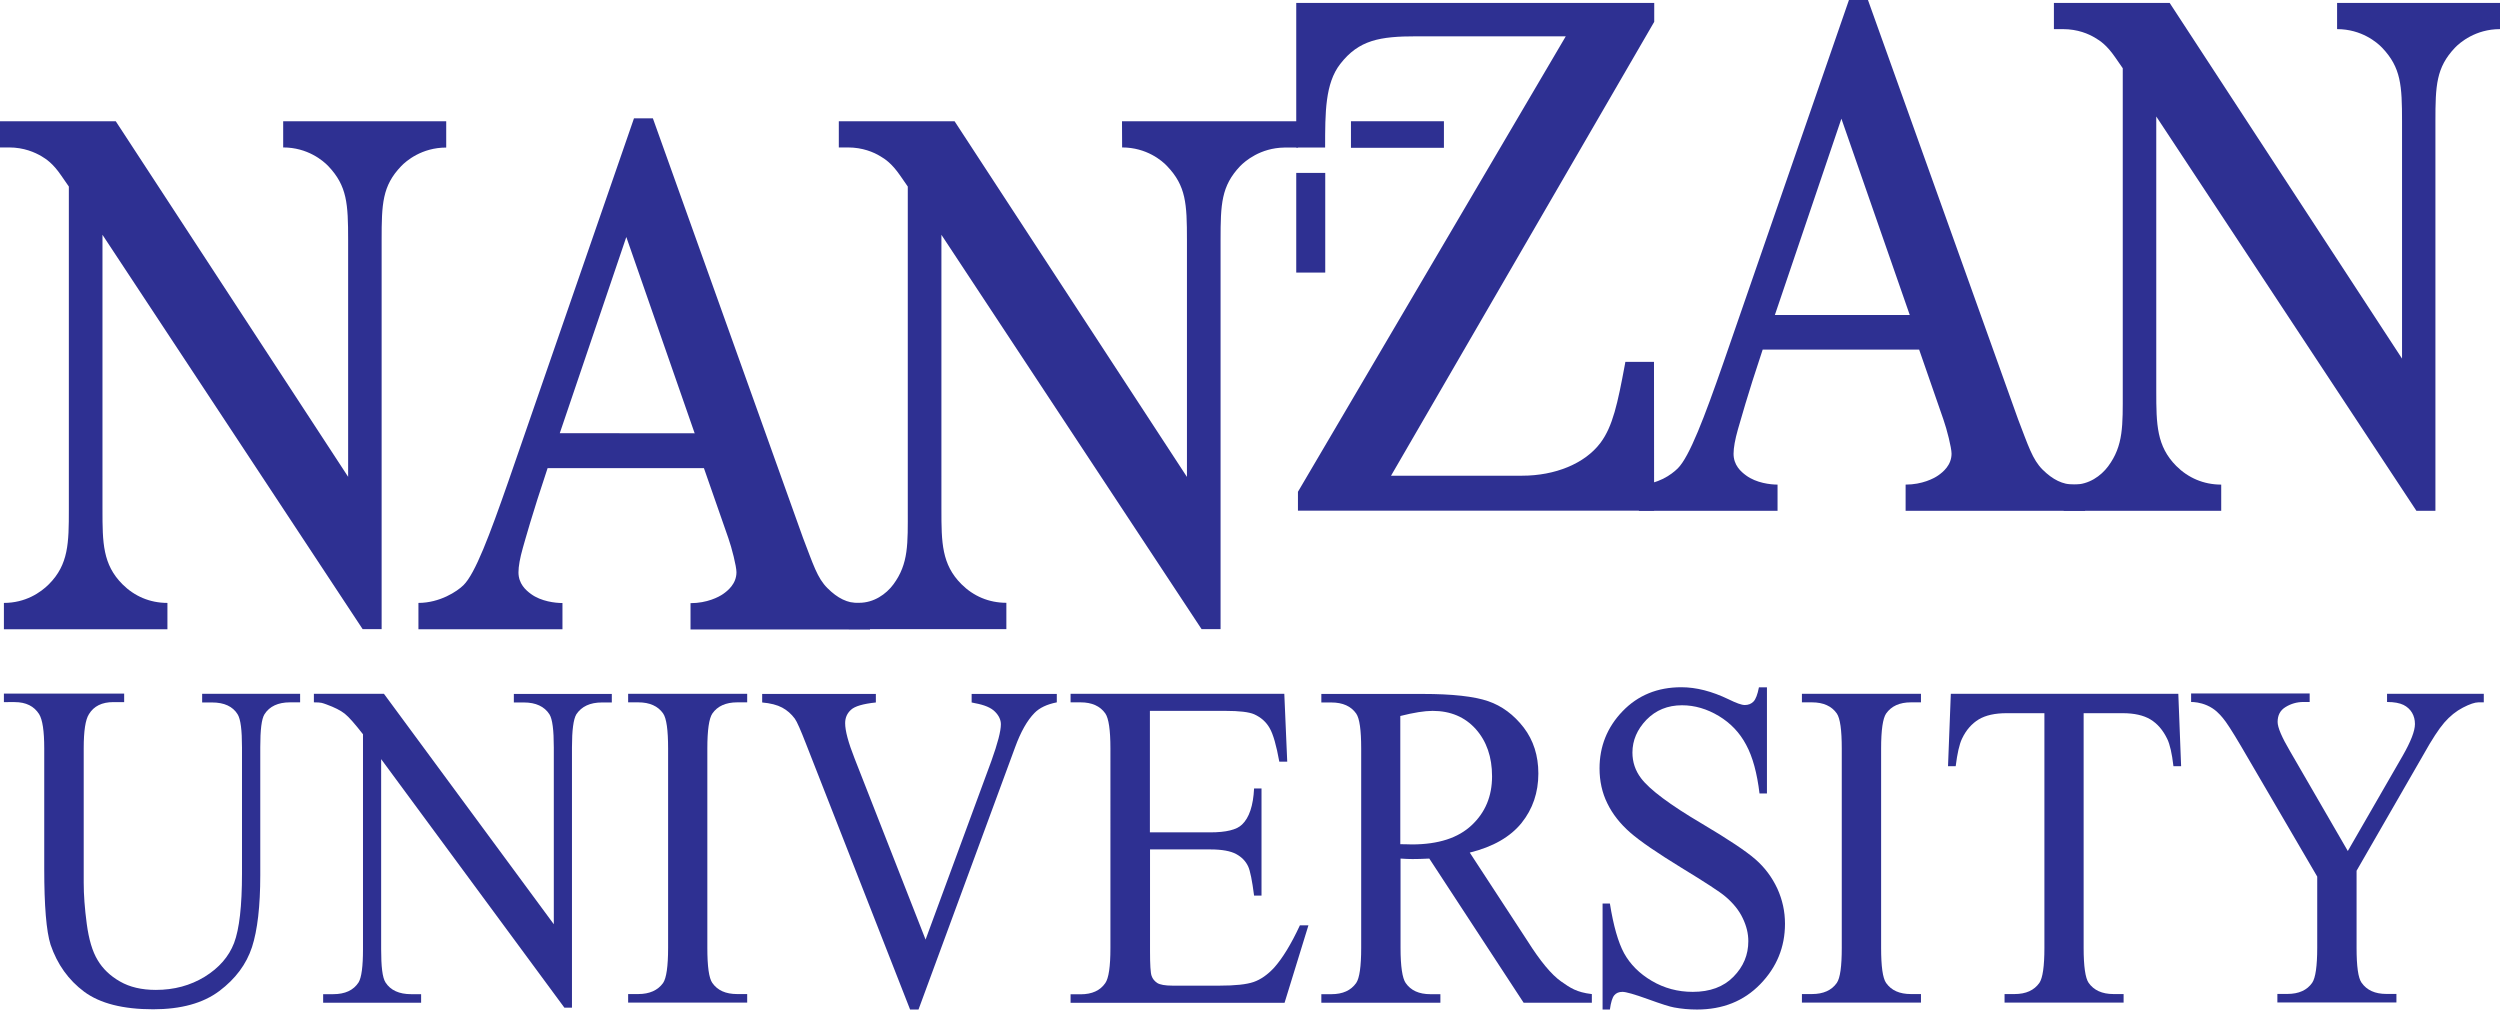 <?xml version="1.0" encoding="utf-8"?>
<!-- Generator: Adobe Illustrator 23.0.2, SVG Export Plug-In . SVG Version: 6.00 Build 0)  -->
<svg version="1.1" id="レイヤー_1" xmlns="http://www.w3.org/2000/svg" xmlns:xlink="http://www.w3.org/1999/xlink" x="0px"
	 y="0px" viewBox="0 0 205.17 82.85" style="enable-background:new 0 0 205.17 82.85;" xml:space="preserve">
<style type="text/css">
	.st0{fill:#2E3092;}
</style>
<path class="st0" d="M16.59,57.64v-0.7h8.04v0.7h-0.83c-0.98,0-1.68,0.33-2.09,0.97c-0.25,0.39-0.35,1.31-0.35,2.72v10.5
	c0,2.54-0.23,4.51-0.68,5.9c-0.46,1.4-1.35,2.6-2.68,3.6c-1.33,1-3.14,1.5-5.43,1.5c-2.48,0-4.36-0.48-5.66-1.44
	c-1.29-0.96-2.21-2.25-2.76-3.86c-0.35-1.11-0.52-3.19-0.52-6.23v-9.89c0-1.42-0.14-2.35-0.42-2.8c-0.41-0.65-1.07-0.99-2.01-0.99
	H0.32v-0.7h9.87v0.7H9.31c-0.94,0-1.61,0.33-2.01,0.99c-0.29,0.45-0.43,1.38-0.43,2.8v11.03c0,0.99,0.08,2.11,0.25,3.38
	c0.17,1.27,0.46,2.26,0.89,2.97c0.42,0.71,1.03,1.3,1.84,1.76c0.8,0.46,1.78,0.69,2.94,0.69c1.5,0,2.83-0.36,4.01-1.08
	c1.18-0.73,1.98-1.65,2.41-2.77c0.43-1.13,0.65-3.03,0.65-5.72V61.34c0-1.42-0.11-2.32-0.36-2.72c-0.4-0.65-1.11-0.97-2.09-0.97
	H16.59"/>
<path class="st0" d="M25.76,56.94h5.75l13.94,18.91V61.34c0-1.41-0.11-2.33-0.36-2.72c-0.41-0.64-1.12-0.97-2.09-0.97h-0.83v-0.7
	h8.04v0.7h-0.81c-0.98,0-1.67,0.33-2.1,0.97c-0.24,0.4-0.36,1.31-0.36,2.72V82.7h-0.62l-15.04-20.4v15.6c0,1.41,0.1,2.33,0.36,2.73
	c0.41,0.64,1.12,0.96,2.1,0.96h0.82v0.7h-8.04v-0.7h0.82c0.98,0,1.67-0.32,2.09-0.97c0.24-0.4,0.36-1.31,0.36-2.72V60.26
	c-0.66-0.85-1.16-1.42-1.5-1.69c-0.34-0.27-0.84-0.52-1.5-0.76c-0.33-0.11-0.37-0.17-1.03-0.17V56.94"/>
<path class="st0" d="M86.73,56.94v0.7c-0.81,0.16-1.42,0.45-1.83,0.87c-0.6,0.61-1.13,1.55-1.59,2.81l-7.93,21.53h-0.69l-8.54-21.8
	c-0.44-1.13-0.74-1.82-0.92-2.07c-0.29-0.39-0.63-0.69-1.04-0.91c-0.41-0.22-0.96-0.36-1.64-0.42v-0.7h9.33v0.7
	c-1.05,0.11-1.73,0.31-2.04,0.6c-0.32,0.29-0.48,0.65-0.48,1.1c0,0.63,0.26,1.59,0.78,2.91l5.82,14.85l5.4-14.66
	c0.52-1.45,0.78-2.45,0.78-3.01c0-0.36-0.16-0.71-0.48-1.03c-0.32-0.33-0.87-0.56-1.64-0.7c-0.05-0.01-0.15-0.03-0.28-0.06v-0.7
	H86.73"/>
<path class="st0" d="M94.37,58.35v9.96h4.95c1.3,0,2.17-0.21,2.61-0.64c0.59-0.56,0.92-1.55,0.99-2.96h0.61v8.79h-0.61
	c-0.16-1.24-0.32-2.03-0.48-2.38c-0.2-0.44-0.53-0.78-0.99-1.03c-0.46-0.25-1.17-0.38-2.12-0.38h-4.95v8.34
	c0,1.12,0.04,1.8,0.13,2.04c0.08,0.24,0.24,0.43,0.46,0.58c0.22,0.14,0.64,0.22,1.26,0.22h3.85c1.29,0,2.22-0.1,2.8-0.3
	c0.58-0.2,1.14-0.59,1.68-1.17c0.69-0.77,1.4-1.93,2.12-3.48h0.7l-1.96,6.36H87.86v-0.7h0.82c0.94,0,1.61-0.31,2.03-0.92
	c0.28-0.4,0.42-1.35,0.42-2.87V61.43c0-1.52-0.14-2.48-0.42-2.88c-0.42-0.6-1.1-0.91-2.03-0.91h-0.82v-0.7h17.54l0.24,5.57h-0.65
	c-0.24-1.33-0.5-2.25-0.79-2.75c-0.28-0.5-0.7-0.88-1.27-1.14c-0.44-0.19-1.23-0.28-2.36-0.28H94.37"/>
<path class="st0" d="M145.01,56.38v8.74h-0.61c-0.2-1.67-0.56-3.01-1.1-4c-0.53-1-1.28-1.78-2.24-2.36
	c-0.97-0.58-1.97-0.88-3.02-0.88c-1.18,0-2.15,0.4-2.92,1.19c-0.76,0.79-1.15,1.69-1.15,2.69c0,0.77,0.23,1.48,0.71,2.11
	c0.7,0.93,2.37,2.18,5,3.73c2.14,1.27,3.6,2.24,4.38,2.92c0.78,0.68,1.37,1.48,1.8,2.4c0.42,0.92,0.63,1.88,0.63,2.89
	c0,1.92-0.68,3.57-2.03,4.96c-1.35,1.39-3.08,2.08-5.19,2.08c-0.66,0-1.29-0.06-1.88-0.17c-0.35-0.06-1.07-0.29-2.17-0.69
	c-1.08-0.39-1.78-0.59-2.07-0.59c-0.29,0-0.51,0.09-0.67,0.28c-0.16,0.19-0.28,0.58-0.36,1.17h-0.6v-8.7h0.6
	c0.29,1.82,0.68,3.19,1.17,4.09c0.5,0.9,1.25,1.66,2.27,2.26c1.02,0.6,2.14,0.9,3.36,0.9c1.41,0,2.53-0.41,3.34-1.24
	c0.82-0.83,1.22-1.8,1.22-2.92c0-0.63-0.15-1.25-0.46-1.89c-0.3-0.64-0.78-1.23-1.43-1.78c-0.43-0.37-1.64-1.16-3.61-2.36
	c-1.97-1.21-3.38-2.17-4.2-2.89c-0.82-0.72-1.45-1.52-1.87-2.39c-0.43-0.87-0.64-1.83-0.64-2.87c0-1.81,0.63-3.38,1.89-4.69
	c1.26-1.31,2.87-1.97,4.82-1.97c1.22,0,2.51,0.33,3.88,0.99c0.63,0.31,1.07,0.47,1.33,0.47c0.3,0,0.54-0.1,0.72-0.29
	c0.18-0.19,0.33-0.58,0.44-1.16H145.01"/>
<path class="st0" d="M157.65,81.58v0.7h-9.77v-0.7h0.82c0.94,0,1.62-0.31,2.04-0.91c0.28-0.4,0.41-1.36,0.41-2.88V61.43
	c0-1.51-0.13-2.48-0.41-2.88c-0.42-0.6-1.1-0.91-2.04-0.91h-0.82v-0.7h9.77v0.7h-0.82c-0.94,0-1.61,0.31-2.04,0.92
	c-0.27,0.4-0.41,1.35-0.41,2.87v16.36c0,1.52,0.13,2.48,0.41,2.88c0.43,0.61,1.1,0.91,2.04,0.91H157.65"/>
<path class="st0" d="M61.32,81.58v0.7h-9.77v-0.7h0.83c0.93,0,1.61-0.31,2.04-0.91c0.27-0.4,0.41-1.36,0.41-2.88V61.43
	c0-1.51-0.13-2.48-0.41-2.88c-0.42-0.6-1.1-0.91-2.04-0.91h-0.83v-0.7h9.77v0.7H60.5c-0.93,0-1.62,0.31-2.04,0.92
	c-0.27,0.4-0.41,1.35-0.41,2.87v16.36c0,1.52,0.13,2.48,0.41,2.88c0.43,0.61,1.1,0.91,2.04,0.91H61.32"/>
<path class="st0" d="M178.77,56.94l0.23,5.94h-0.63c-0.12-1.04-0.29-1.79-0.51-2.24c-0.35-0.72-0.8-1.25-1.38-1.6
	c-0.57-0.34-1.33-0.51-2.27-0.51H171v19.26c0,1.52,0.14,2.48,0.41,2.87c0.42,0.6,1.1,0.92,2.04,0.92h0.83v0.7h-9.77v-0.7h0.82
	c0.94,0,1.61-0.31,2.04-0.92c0.27-0.4,0.41-1.35,0.41-2.87V58.53h-3.1c-0.96,0-1.72,0.17-2.29,0.51c-0.56,0.34-1.04,0.87-1.38,1.6
	c-0.21,0.45-0.38,1.19-0.51,2.24h-0.63l0.23-5.94H178.77"/>
<path class="st0" d="M195.88,56.94h7.96v0.7h-0.44c-0.29,0-0.71,0.14-1.27,0.43c-0.56,0.29-1.07,0.7-1.53,1.23
	c-0.46,0.53-1.03,1.41-1.7,2.61l-5.5,9.55v6.32c0,1.52,0.13,2.48,0.41,2.87c0.43,0.61,1.1,0.92,2.04,0.92h0.82v0.7h-9.77v-0.7h0.82
	c0.94,0,1.62-0.31,2.04-0.92c0.27-0.4,0.41-1.36,0.41-2.87v-5.84l-6.25-10.7c-0.73-1.24-1.23-2.01-1.5-2.32
	c-0.26-0.31-0.63-0.74-1.29-1.03c-0.58-0.25-1.07-0.28-1.31-0.28v-0.7h9.73v0.7h-0.51c-0.53,0-1.02,0.14-1.46,0.41
	c-0.45,0.27-0.66,0.68-0.66,1.23c0,0.45,0.34,1.25,1.03,2.42l4.73,8.17l4.5-7.81c0.67-1.17,1.01-2.04,1.01-2.61
	c0-0.35-0.08-0.66-0.24-0.93c-0.16-0.27-0.4-0.49-0.7-0.64c-0.31-0.15-0.75-0.24-1.35-0.24V56.94"/>
<path class="st0" d="M130.62,81.58c-1.24-0.15-1.74-0.5-2.51-1.04c-0.78-0.55-1.7-1.65-2.76-3.33l-4.73-7.24
	c1.91-0.47,3.33-1.29,4.25-2.43c0.92-1.15,1.38-2.5,1.38-4.06c0-1.46-0.4-2.72-1.2-3.77c-0.81-1.05-1.79-1.78-2.93-2.17
	c-1.15-0.39-2.93-0.59-5.35-0.59h-8.33v0.7h0.82c0.94,0,1.62,0.31,2.04,0.91c0.28,0.4,0.41,1.36,0.41,2.88v16.36
	c0,1.52-0.14,2.48-0.41,2.87c-0.43,0.61-1.1,0.92-2.04,0.92h-0.82v0.7h9.77v-0.7h-0.82c-0.94,0-1.61-0.31-2.03-0.92
	c-0.27-0.39-0.42-1.35-0.42-2.87v-7.34l0.53,0.03l0.45,0.01c0.35,0,0.81-0.01,1.38-0.04l7.74,11.83h5.6V81.58 M114.92,58.76
	c1.11-0.28,1.99-0.42,2.65-0.42c1.47,0,2.65,0.5,3.54,1.49c0.89,1,1.34,2.29,1.34,3.88c0,1.63-0.55,2.96-1.67,4.01
	c-1.11,1.05-2.74,1.58-4.91,1.58l-0.39-0.01c-0.16-0.01-0.35-0.01-0.56-0.01V58.76z"/>
<path class="st0" d="M106.38,0.24l0,11.87h2.37c0-2.89,0-5.26,1.24-6.86c1.53-1.97,3.24-2.27,6.27-2.27h12.24
	c-0.48,0.82-21.98,37.38-21.98,37.38v1.55h29.23l-0.01-12.21h-2.35l-0.04,0.23c-0.59,3.16-0.99,5.06-2,6.41
	c-1.29,1.72-3.74,2.7-6.43,2.7h-10.76c0.44-0.76,21.6-37.25,21.6-37.25V0.24H106.38"/>
<rect x="106.38" y="14.19" class="st0" width="2.38" height="8.18"/>
<rect x="110.87" y="9.95" class="st0" width="7.63" height="2.18"/>
<path class="st0" d="M51.4,19.45l5.61,16.11l-11.07-0.01L51.4,19.45 M52.03,9.71L41.72,39.51c-1.55,4.44-2.72,7.56-3.68,8.51
	c-0.51,0.51-1.95,1.46-3.7,1.46v2.16h11.82v-2.15c-0.58,0-1.75-0.13-2.58-0.74c-0.44-0.32-1.03-0.85-1.03-1.78
	c0-0.49,0.12-1.16,0.36-2.01c0.2-0.69,0.73-2.65,2.03-6.54h12.83l2,5.73c0.29,0.82,0.67,2.33,0.67,2.81c0,0.95-0.71,1.52-1.1,1.79
	c-0.34,0.24-1.31,0.75-2.67,0.75v2.16H71.4v-2.16h-0.9c-0.95,0-1.76-0.4-2.59-1.23c-0.84-0.83-1.17-1.95-2.01-4.13L53.58,9.71H52.03
	z"/>
<path class="st0" d="M151.12,9.74l5.61,16.11l-11.07,0L151.12,9.74 M151.74,0l-10.31,29.79c-1.55,4.45-2.78,7.7-3.74,8.65
	c-0.52,0.51-1.62,1.32-3.19,1.32v2.16h11.38v-2.15c-0.58,0-1.74-0.13-2.58-0.75c-0.44-0.32-1.03-0.85-1.03-1.78
	c0-0.49,0.12-1.16,0.36-2.01c0.21-0.69,0.73-2.65,2.03-6.54h12.84l1.99,5.73c0.29,0.82,0.67,2.33,0.67,2.81
	c0,0.95-0.71,1.52-1.1,1.79c-0.34,0.24-1.31,0.75-2.67,0.75v2.15h14.73v-2.15h-0.9c-0.94,0-1.75-0.4-2.59-1.23
	c-0.83-0.83-1.17-1.95-2.01-4.13L153.3,0H151.74z"/>
<path class="st0" d="M205.17,0.24H191.8v2.15c2.01,0,3.29,1.1,3.7,1.53c1.55,1.63,1.63,3.1,1.63,6.05v19.46
	c-0.97-1.49-19.07-29.19-19.07-29.19h-9.5v2.15h0.75c1.2,0,2.11,0.39,2.66,0.73c0.37,0.22,0.91,0.56,1.61,1.57
	c0,0,0.55,0.79,0.63,0.91v26.53c0,2.77,0.07,4.43-1.2,6.14c-0.59,0.79-1.58,1.5-2.8,1.5h-0.85v2.15h12.93v-2.15
	c-1.44,0-2.71-0.55-3.69-1.53c-1.61-1.62-1.64-3.41-1.64-6.11V9.56c0.91,1.38,18.91,28.65,21.35,32.36h1.56V9.97
	c0-2.95,0.06-4.42,1.6-6.05c0.41-0.43,1.69-1.53,3.7-1.53V0.24"/>
<path class="st0" d="M36.62,9.95H23.24v2.15c2.01,0,3.29,1.1,3.7,1.53c1.55,1.63,1.63,3.1,1.63,6.05v19.45
	C27.6,37.66,9.5,9.95,9.5,9.95H0v2.15h0.75c1.21,0,2.11,0.4,2.67,0.73c0.36,0.22,0.91,0.56,1.6,1.57c0,0,0.55,0.79,0.63,0.91v26.53
	c0,2.7-0.02,4.49-1.64,6.11c-0.68,0.68-1.92,1.53-3.69,1.53v2.16h13.42v-2.16c-1.44,0-2.71-0.55-3.69-1.53
	c-1.62-1.62-1.64-3.41-1.64-6.11V19.27c0.91,1.38,18.9,28.65,21.35,32.36h1.56V19.69c0-2.95,0.05-4.43,1.6-6.05
	c0.41-0.43,1.69-1.53,3.7-1.53V9.95"/>
<path class="st0" d="M106.51,9.95l-14.43,0l0.01,2.15c2.01,0,3.29,1.1,3.69,1.53c1.56,1.63,1.63,3.1,1.63,6.05v19.46
	C96.44,37.66,78.34,9.95,78.34,9.95h-9.5v2.15h0.75c1.2,0,2.12,0.39,2.67,0.73c0.37,0.22,0.91,0.56,1.61,1.57
	c0,0,0.55,0.79,0.63,0.91v26.52c0,2.78,0.08,4.43-1.19,6.14c-0.59,0.79-1.59,1.5-2.8,1.5h-0.85v2.16h12.93v-2.16
	c-1.44,0-2.71-0.55-3.69-1.53c-1.62-1.62-1.64-3.42-1.64-6.12V19.27c0.91,1.38,18.91,28.65,21.35,32.36h1.56V19.69
	c0-2.95,0.06-4.42,1.6-6.05c0.41-0.42,1.66-1.5,3.63-1.53h1.13V9.95"/>
</svg>
